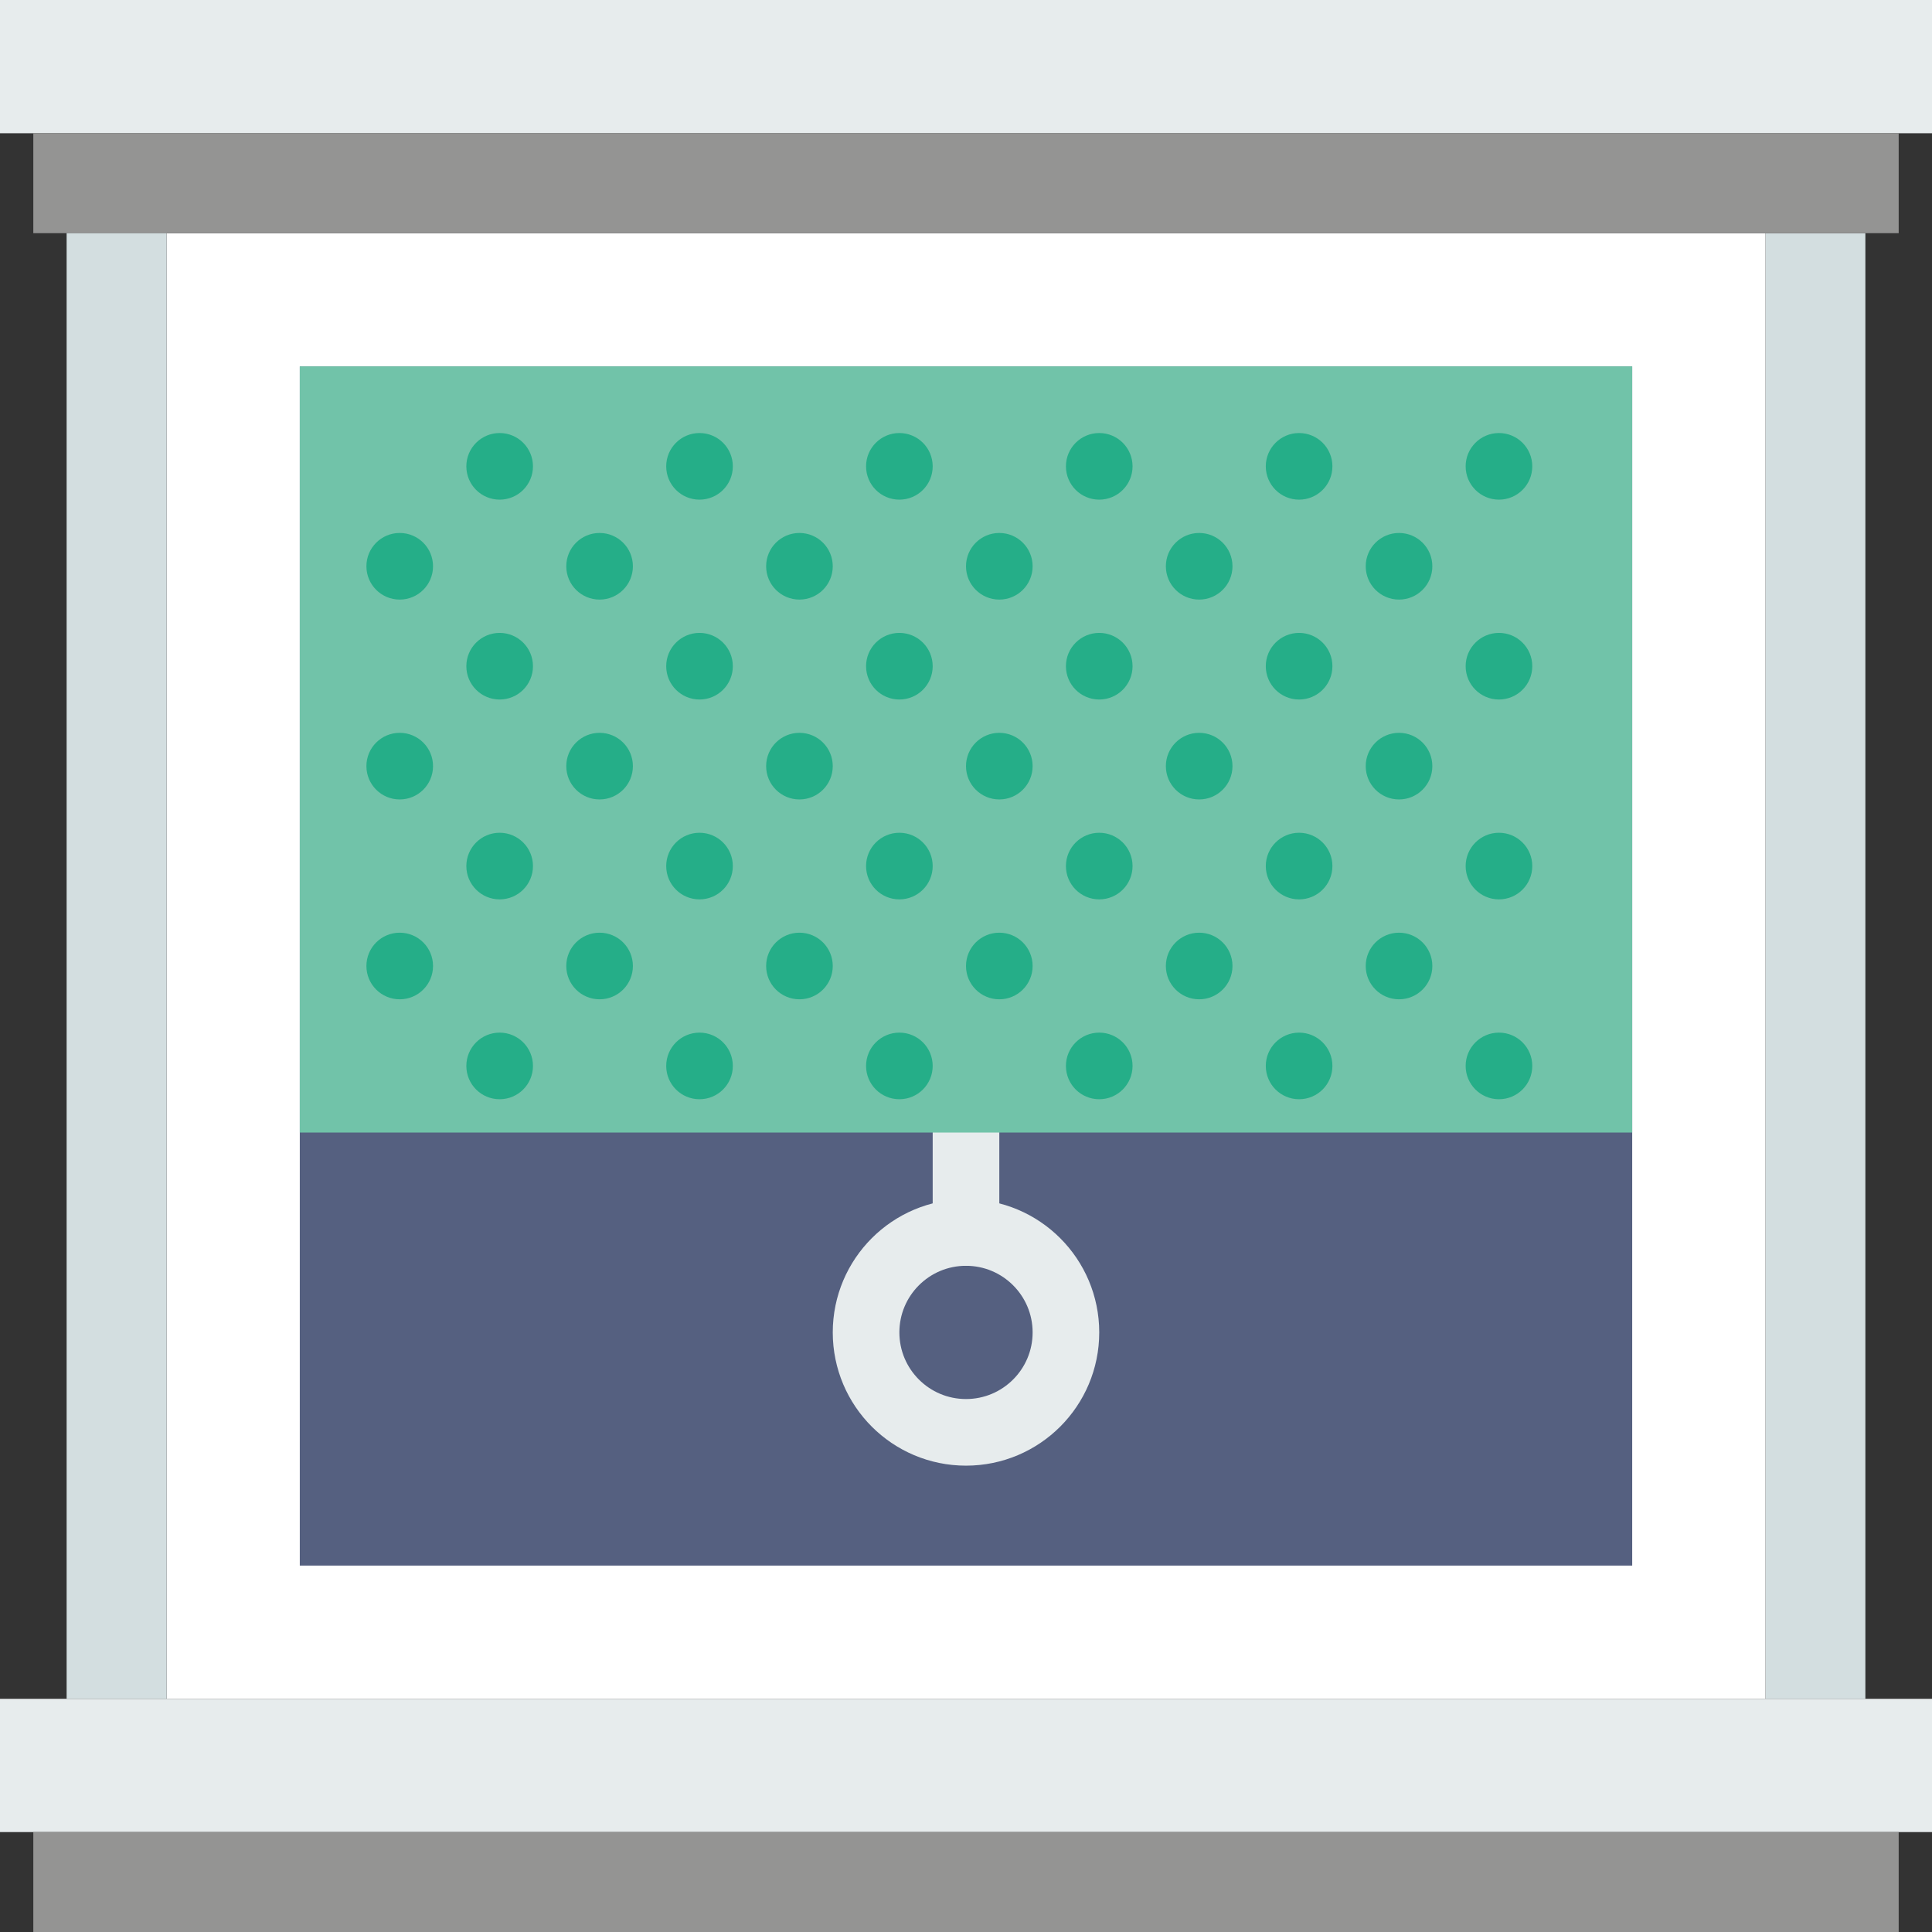 <?xml version="1.0" encoding="iso-8859-1"?>
<!-- Uploaded to: SVG Repo, www.svgrepo.com, Generator: SVG Repo Mixer Tools -->
<!DOCTYPE svg PUBLIC "-//W3C//DTD SVG 1.1//EN" "http://www.w3.org/Graphics/SVG/1.1/DTD/svg11.dtd">
<svg version="1.1" id="Capa_1" xmlns="http://www.w3.org/2000/svg" xmlns:xlink="http://www.w3.org/1999/xlink" 
	 viewBox="0 0 58 58" xml:space="preserve">
<rect x="0" y="0" width="58" height="58" fill="#333333" stroke="none"/>
<rect x="53" y="7" style="fill:#D3DEE0;" width="3" height="44"/>
<path style="fill:#FFFFFF;" d="M5,7v44h48V7H5z"/>
<rect x="9" y="11" style="fill:#556080;" width="40" height="36"/>
<rect style="fill:#E7ECED;" width="58" height="4"/>
<rect x="1" y="4" style="fill:#949493;" width="56" height="3"/>
<rect y="51" style="fill:#E7ECED;" width="58" height="4"/>
<rect x="1" y="55" style="fill:#949493;" width="56" height="3"/>
<rect x="2" y="7" style="fill:#D3DEE0;" width="3" height="44"/>
<line style="fill:none;stroke:#E7ECED;stroke-width:2;stroke-linecap:round;stroke-miterlimit:10;" x1="29" y1="34" x2="29" y2="37"/>
<circle style="fill:none;stroke:#E7ECED;stroke-width:2;stroke-linecap:round;stroke-miterlimit:10;" cx="29" cy="40" r="3"/>
<rect x="9" y="11" style="fill:#71C3A9;" width="40" height="23"/>
<g>
	<circle style="fill:#25AE88;" cx="12" cy="17" r="1"/>
	<circle style="fill:#25AE88;" cx="18" cy="17" r="1"/>
	<circle style="fill:#25AE88;" cx="15" cy="14" r="1"/>
	<circle style="fill:#25AE88;" cx="21" cy="14" r="1"/>
	<circle style="fill:#25AE88;" cx="15" cy="20" r="1"/>
	<circle style="fill:#25AE88;" cx="21" cy="20" r="1"/>
	<circle style="fill:#25AE88;" cx="24" cy="17" r="1"/>
	<circle style="fill:#25AE88;" cx="30" cy="17" r="1"/>
	<circle style="fill:#25AE88;" cx="27" cy="14" r="1"/>
	<circle style="fill:#25AE88;" cx="33" cy="14" r="1"/>
	<circle style="fill:#25AE88;" cx="27" cy="20" r="1"/>
	<circle style="fill:#25AE88;" cx="33" cy="20" r="1"/>
	<circle style="fill:#25AE88;" cx="36" cy="17" r="1"/>
	<circle style="fill:#25AE88;" cx="42" cy="17" r="1"/>
	<circle style="fill:#25AE88;" cx="39" cy="14" r="1"/>
	<circle style="fill:#25AE88;" cx="45" cy="14" r="1"/>
	<circle style="fill:#25AE88;" cx="39" cy="20" r="1"/>
	<circle style="fill:#25AE88;" cx="45" cy="20" r="1"/>
	<circle style="fill:#25AE88;" cx="12" cy="23" r="1"/>
	<circle style="fill:#25AE88;" cx="18" cy="23" r="1"/>
	<circle style="fill:#25AE88;" cx="12" cy="29" r="1"/>
	<circle style="fill:#25AE88;" cx="18" cy="29" r="1"/>
	<circle style="fill:#25AE88;" cx="15" cy="26" r="1"/>
	<circle style="fill:#25AE88;" cx="21" cy="26" r="1"/>
	<circle style="fill:#25AE88;" cx="15" cy="32" r="1"/>
	<circle style="fill:#25AE88;" cx="21" cy="32" r="1"/>
	<circle style="fill:#25AE88;" cx="24" cy="23" r="1"/>
	<circle style="fill:#25AE88;" cx="30" cy="23" r="1"/>
	<circle style="fill:#25AE88;" cx="24" cy="29" r="1"/>
	<circle style="fill:#25AE88;" cx="30" cy="29" r="1"/>
	<circle style="fill:#25AE88;" cx="27" cy="26" r="1"/>
	<circle style="fill:#25AE88;" cx="33" cy="26" r="1"/>
	<circle style="fill:#25AE88;" cx="27" cy="32" r="1"/>
	<circle style="fill:#25AE88;" cx="33" cy="32" r="1"/>
	<circle style="fill:#25AE88;" cx="36" cy="23" r="1"/>
	<circle style="fill:#25AE88;" cx="42" cy="23" r="1"/>
	<circle style="fill:#25AE88;" cx="36" cy="29" r="1"/>
	<circle style="fill:#25AE88;" cx="42" cy="29" r="1"/>
	<circle style="fill:#25AE88;" cx="39" cy="26" r="1"/>
	<circle style="fill:#25AE88;" cx="45" cy="26" r="1"/>
	<circle style="fill:#25AE88;" cx="39" cy="32" r="1"/>
	<circle style="fill:#25AE88;" cx="45" cy="32" r="1"/>
</g>
</svg>